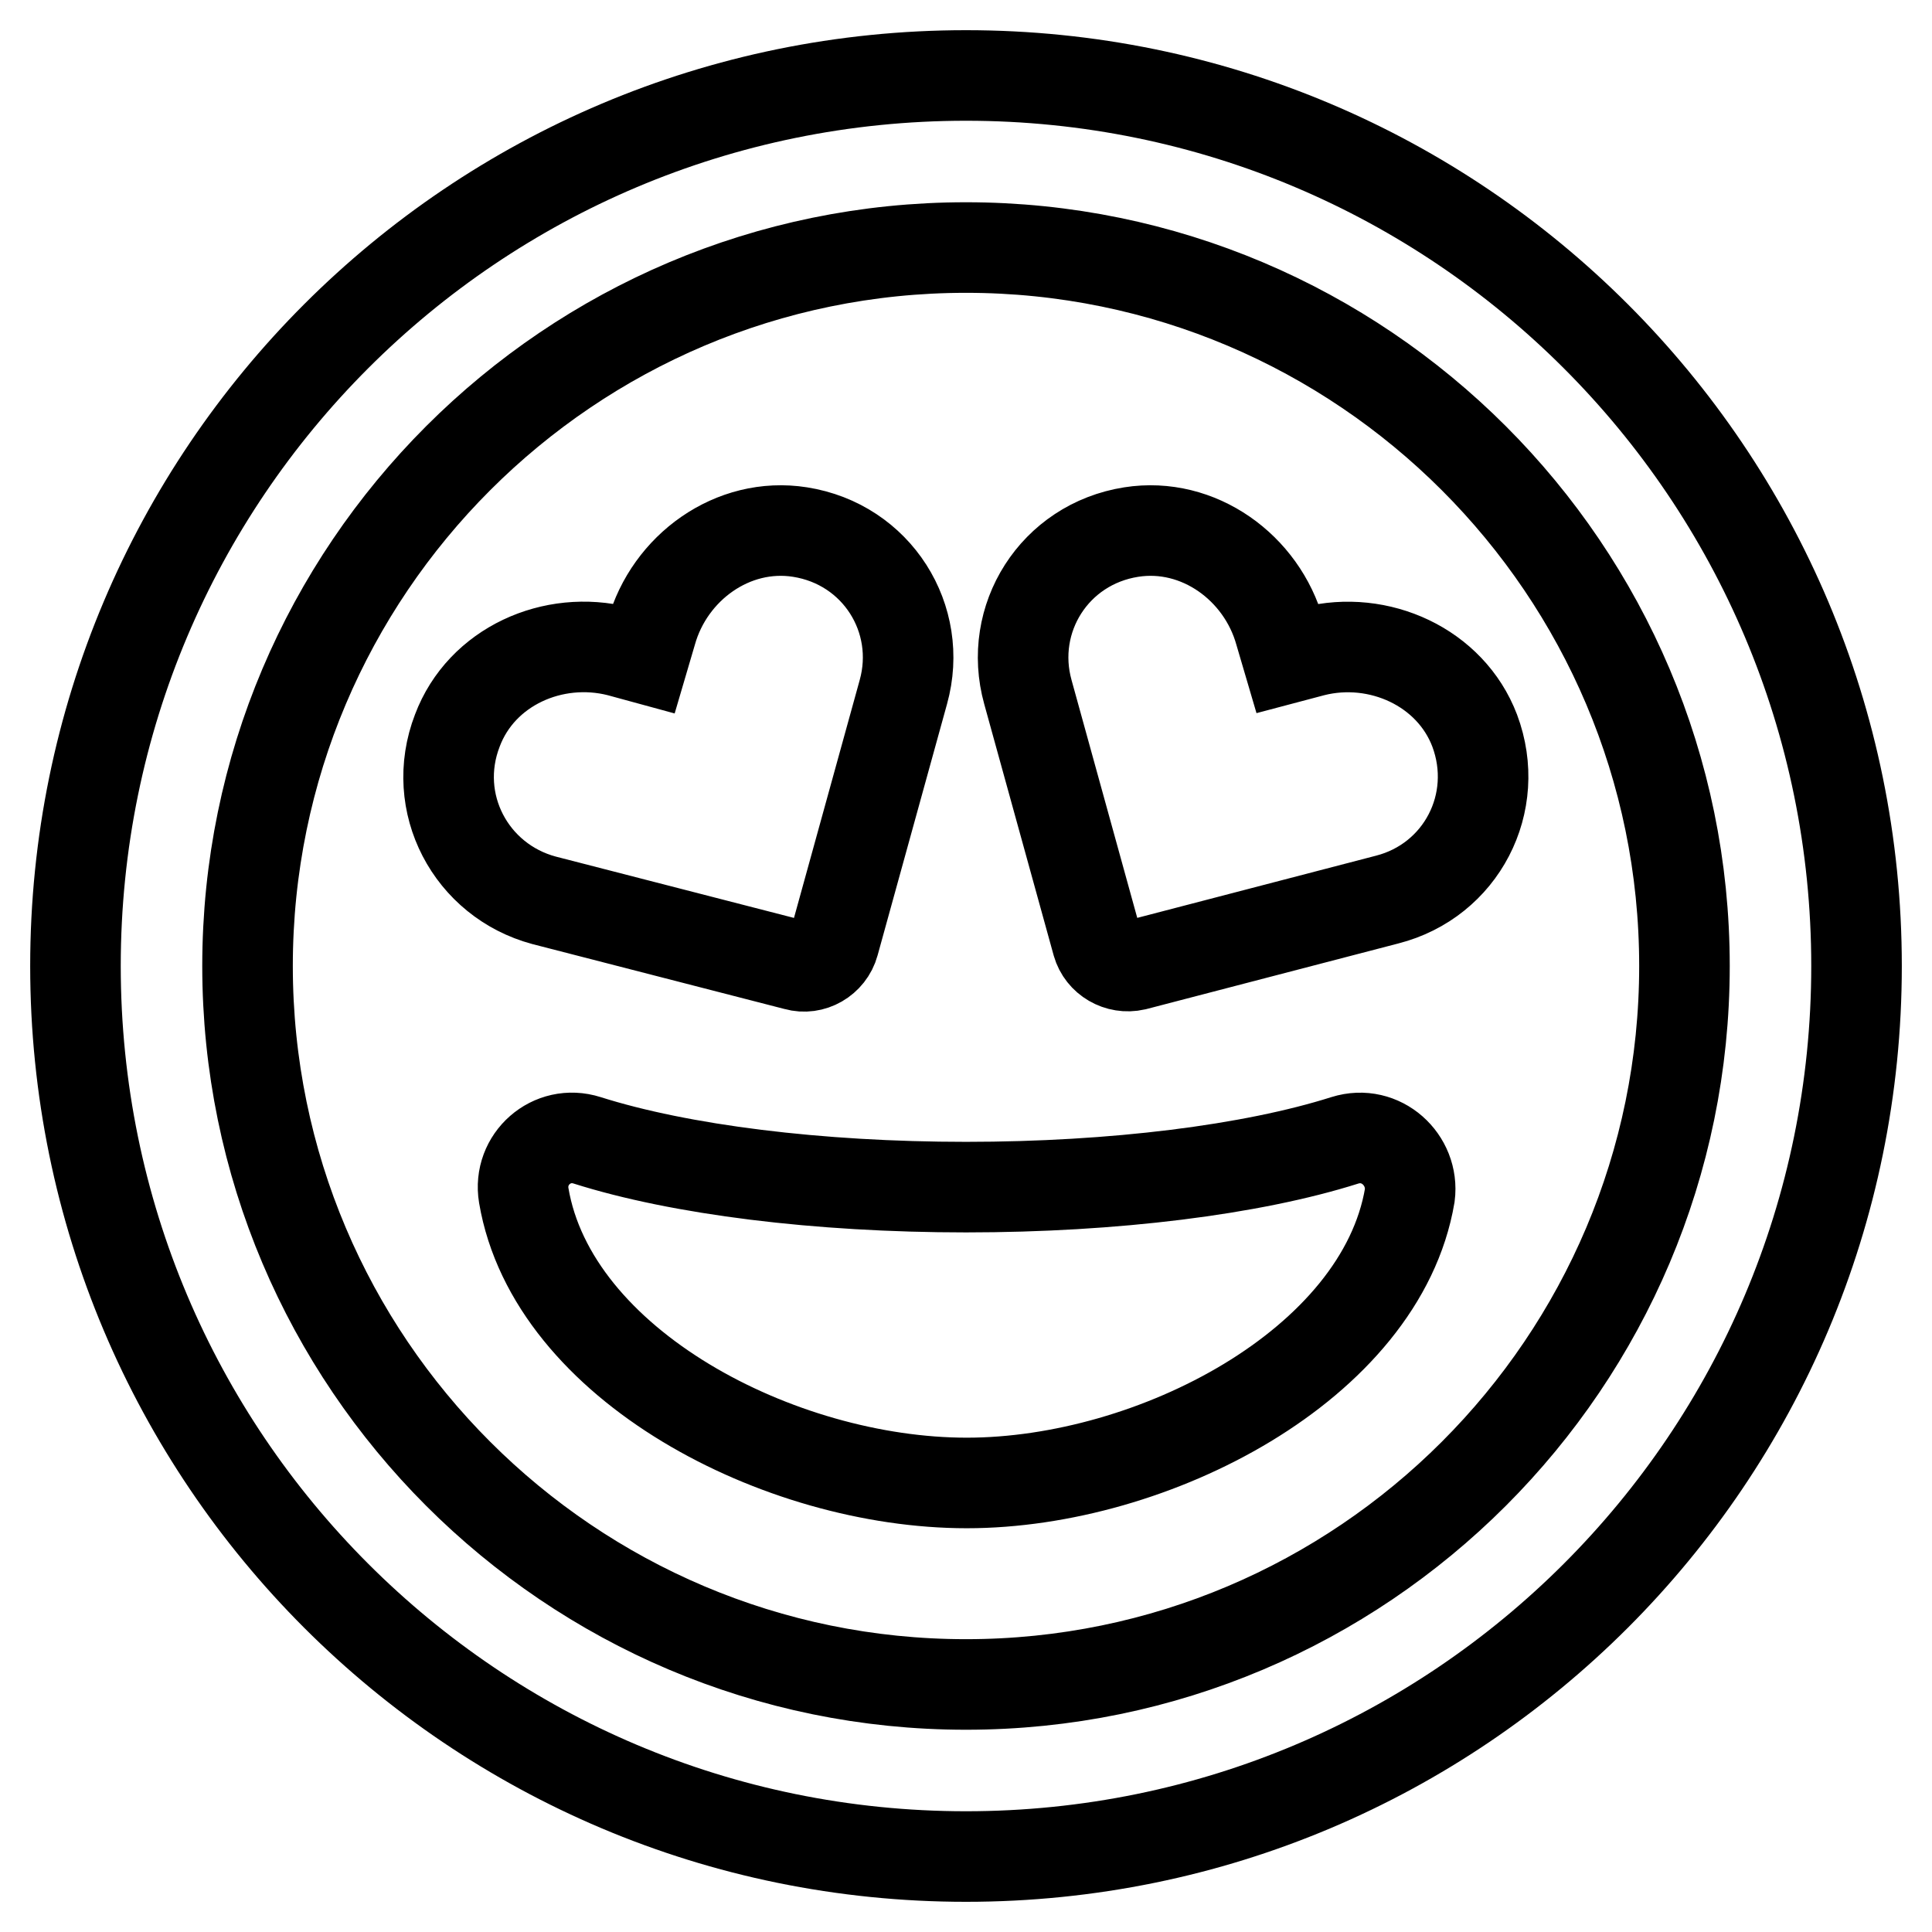 <?xml version="1.0" encoding="utf-8"?>
<!-- Svg Vector Icons : http://www.onlinewebfonts.com/icon -->
<!DOCTYPE svg PUBLIC "-//W3C//DTD SVG 1.1//EN" "http://www.w3.org/Graphics/SVG/1.1/DTD/svg11.dtd">
<svg version="1.1" xmlns="http://www.w3.org/2000/svg" xmlns:xlink="http://www.w3.org/1999/xlink" x="0px" y="0px" viewBox="0 0 256 256" enable-background="new 0 0 256 256" xml:space="preserve">
<g> <path stroke-width="12" fill-opacity="0" stroke="#000000"  d="M178.2,151.1c-12.3,3.9-30.6,6.2-50.2,6.2c-19.6,0-37.9-2.3-50.2-6.2c-4.7-1.5-9.2,2.5-8.4,7.3 c3.8,22.5,33.9,38.1,58.7,38.1c24.7,0,54.9-15.7,58.7-38.1C187.4,153.7,183,149.6,178.2,151.1L178.2,151.1z M105.5,127.9 c2.1,0.6,4.4-0.7,5-2.9l9.2-33.3c2.7-9.7-3.5-19.6-13.7-21.2c-8.9-1.4-17.3,4.7-19.7,13.3l-1,3.4L82,86.3 c-8.7-2.2-18.2,2-21.4,10.5c-3.7,9.6,1.8,19.9,11.5,22.5L105.5,127.9z M195.4,96.8c-3.2-8.4-12.7-12.7-21.4-10.5l-3.4,0.9l-1-3.4 c-2.4-8.6-10.8-14.7-19.7-13.3c-10.2,1.6-16.4,11.5-13.7,21.2l9.2,33.3c0.6,2.1,2.8,3.4,5,2.9l33.4-8.7 C193.6,116.7,199,106.4,195.4,96.8L195.4,96.8z M128,10C62.8,10,10,62.8,10,128s52.8,118,118,118s118-52.8,118-118S193.2,10,128,10 z M128,223.2c-52.5,0-95.2-42.7-95.2-95.2S75.5,32.8,128,32.8s95.2,42.7,95.2,95.2S180.5,223.2,128,223.2z"/></g>
</svg>